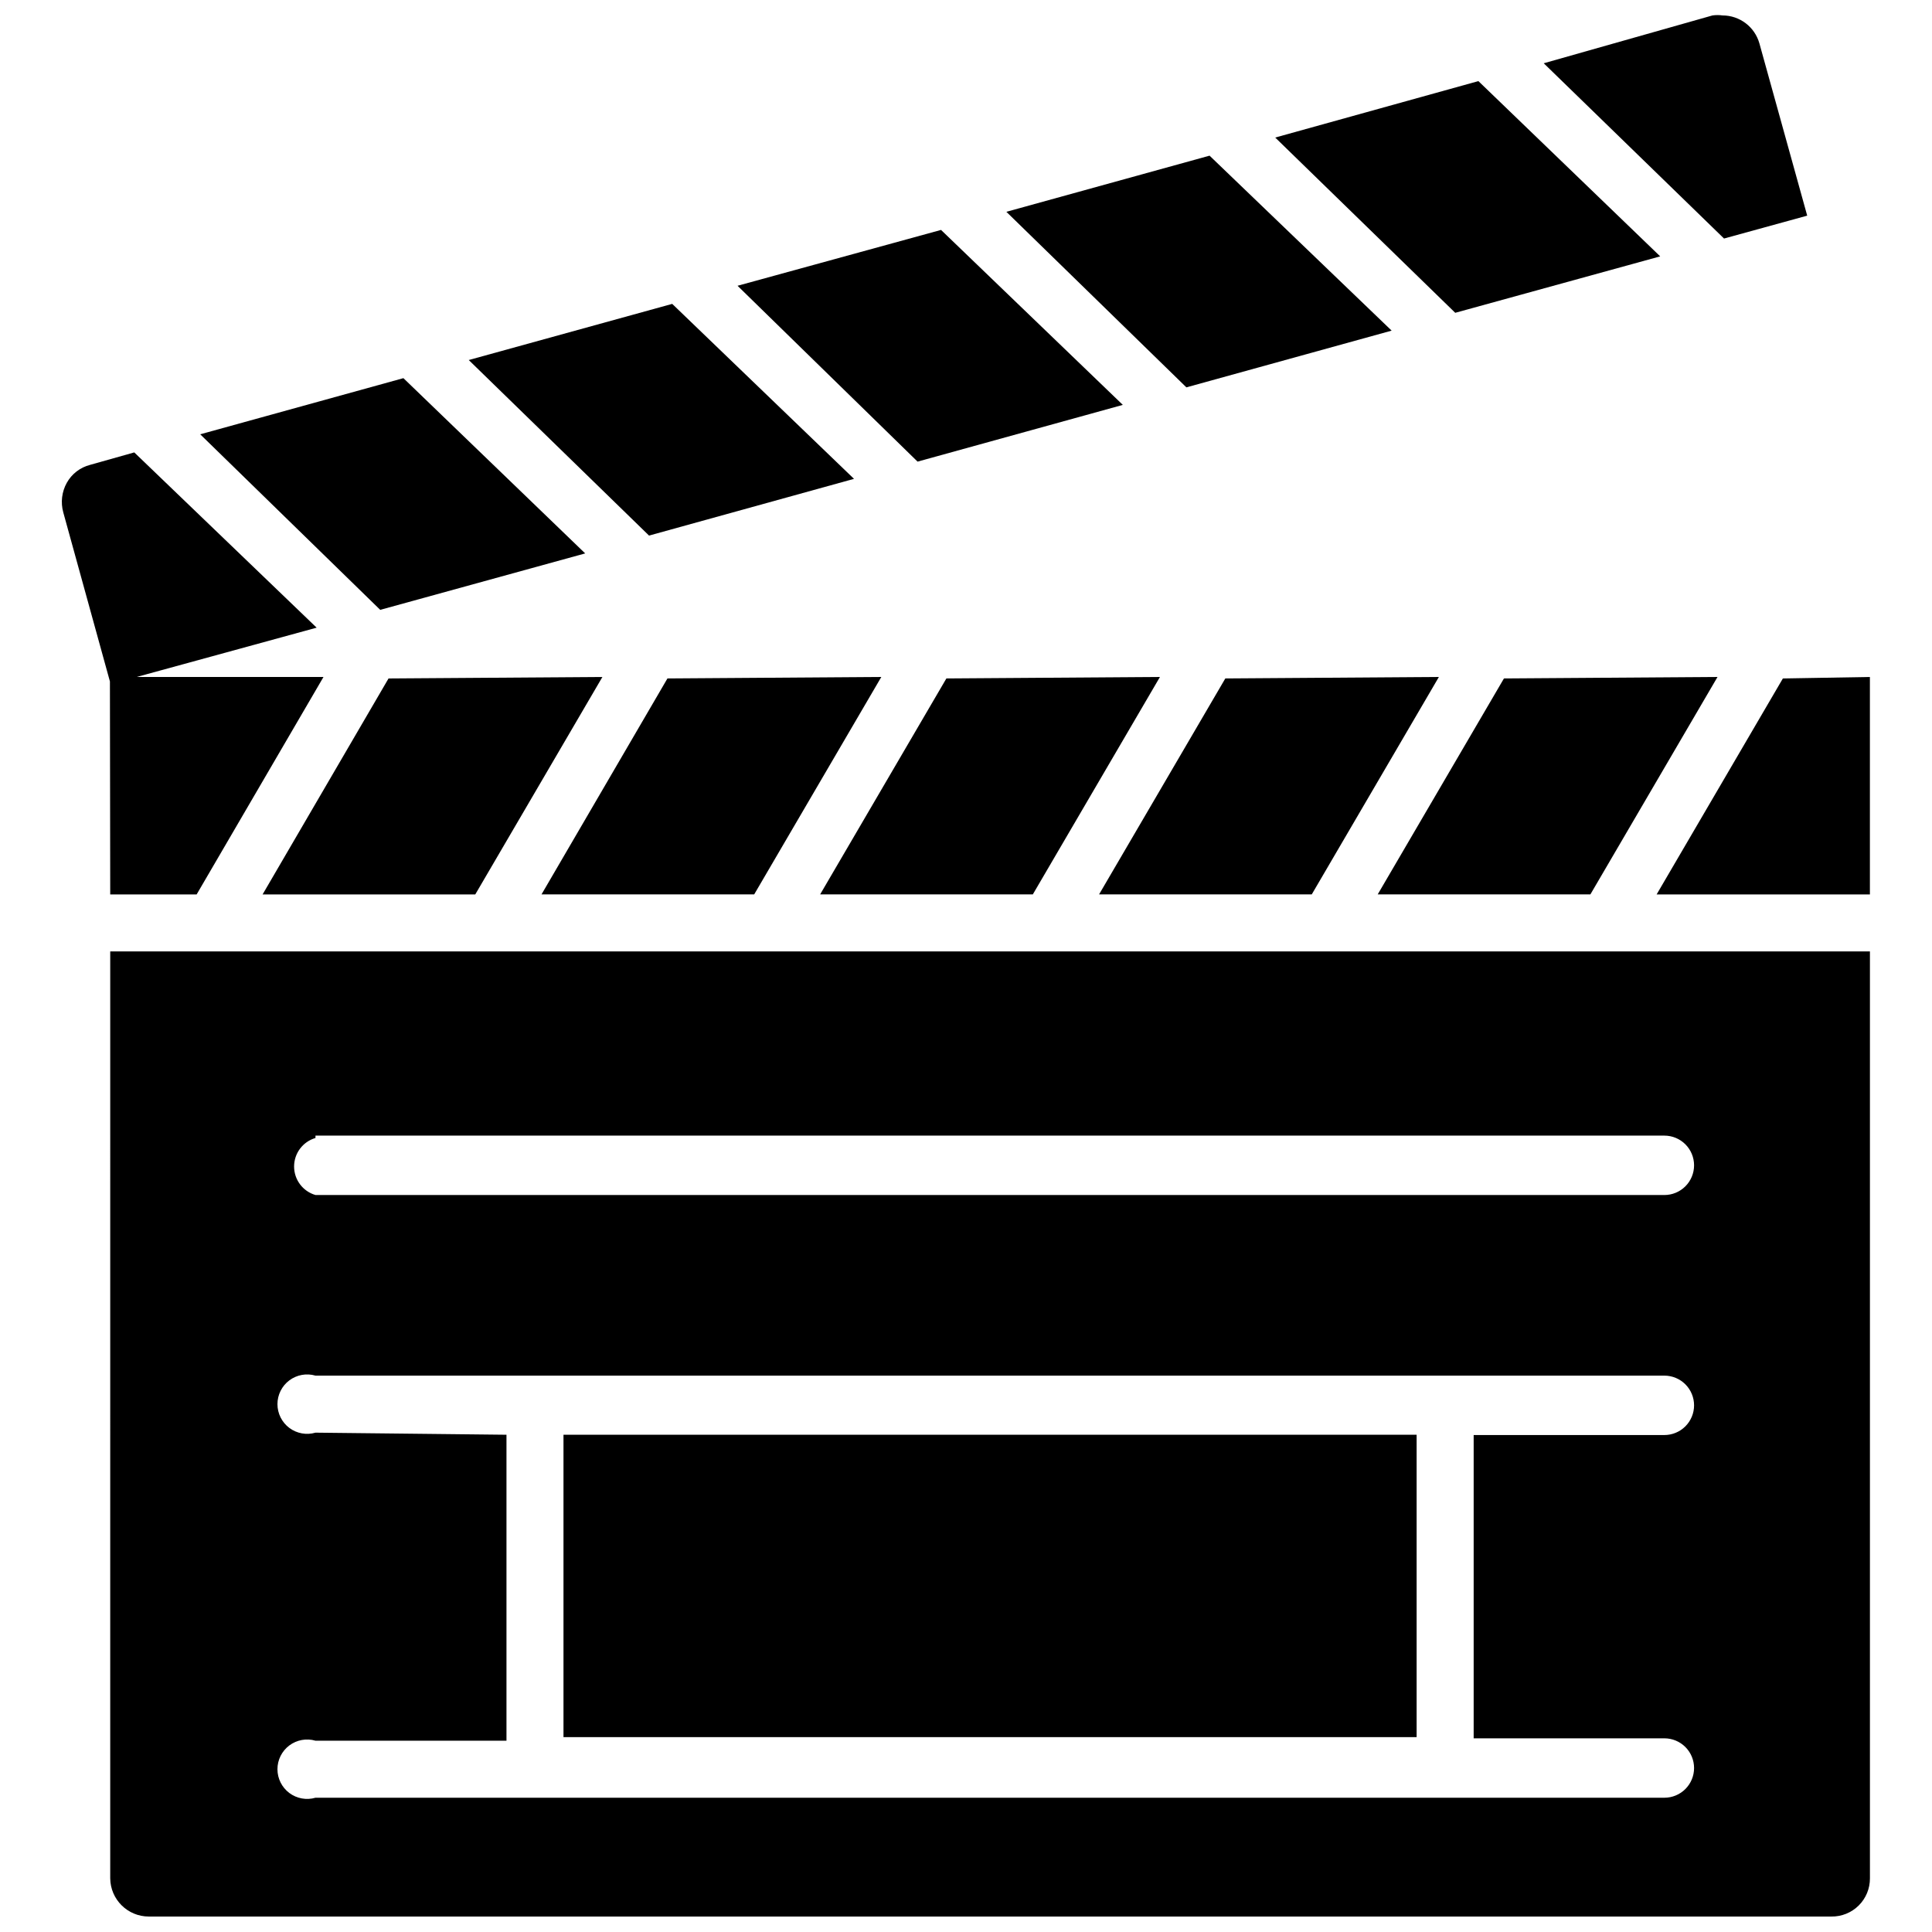 <?xml version="1.0" encoding="UTF-8"?>
<!-- Uploaded to: SVG Find, www.svgrepo.com, Generator: SVG Find Mixer Tools -->
<svg width="800px" height="800px" version="1.1" viewBox="144 144 512 512" xmlns="http://www.w3.org/2000/svg">
 <defs>
  <clipPath id="b">
   <path d="m553 148.09h70v59.906h-70z"/>
  </clipPath>
  <clipPath id="a">
   <path d="m173 396h467v255.9h-467z"/>
  </clipPath>
 </defs>
 <path d="m512.8 231.62-48.254-46.367-53.848 14.879 47.707 46.523z"/>
 <g clip-path="url(#b)">
  <path d="m622.93 201.15-12.672-45.66c-1.234-4.371-5.219-7.394-9.762-7.398-0.887-0.129-1.789-0.129-2.676 0l-44.715 12.676 47.781 46.445z"/>
 </g>
 <path d="m583.97 211.94-48.18-46.445-53.844 14.957 47.707 46.445z"/>
 <path d="m441.56 251.3-48.176-46.367-53.926 14.801 47.707 46.602z"/>
 <path d="m370.32 270.9-48.176-46.367-53.922 14.879 47.781 46.523z"/>
 <path d="m299.08 290.66-48.176-46.445-53.844 14.879 47.703 46.523z"/>
 <path d="m173.21 381.03h22.906l33.613-57.625h-49.516l47.703-13.066-48.332-46.445-11.73 3.305v0.004c-2.606 0.668-4.824 2.375-6.141 4.723-1.34 2.394-1.68 5.227-0.941 7.871l12.359 44.793z"/>
 <path d="m213.59 381.03h56.363l33.691-57.625-56.68 0.395z"/>
 <path d="m377.56 323.4-56.68 0.395-33.375 57.23h56.363z"/>
 <path d="m451.4 323.4-56.598 0.395-33.457 57.23h56.363z"/>
 <path d="m525.32 323.4-56.598 0.395-33.457 57.23h56.363z"/>
 <path d="m599.16 323.4-56.598 0.395-33.457 57.23h56.363z"/>
 <path d="m616.48 323.8-33.457 57.23h56.52v-57.625z"/>
 <g clip-path="url(#a)">
  <path d="m173.21 641.75c0.043 5.621 4.609 10.152 10.23 10.152h445.88c2.711 0.043 5.328-1.012 7.254-2.922 1.926-1.91 3-4.519 2.977-7.231v-245.61h-466.34zm54.395-196.8h357.47c2.086 0 4.09 0.828 5.566 2.305 1.477 1.477 2.305 3.477 2.305 5.566 0 2.086-0.828 4.09-2.305 5.566-1.477 1.477-3.481 2.305-5.566 2.305h-357.47c-3.359-0.98-5.668-4.059-5.668-7.559 0-3.496 2.309-6.574 5.668-7.555zm0 78.719c-2.379 0.695-4.945 0.227-6.93-1.258-1.98-1.488-3.148-3.82-3.148-6.301 0-2.477 1.168-4.809 3.148-6.297 1.984-1.484 4.551-1.953 6.93-1.258h357.47c2.086 0 4.09 0.828 5.566 2.305 1.477 1.477 2.305 3.481 2.305 5.566 0 2.086-0.828 4.09-2.305 5.566-1.477 1.477-3.481 2.305-5.566 2.305h-50.539v80.375h50.539c2.086 0 4.09 0.828 5.566 2.305 1.477 1.477 2.305 3.481 2.305 5.566 0 2.09-0.828 4.09-2.305 5.566-1.477 1.477-3.481 2.305-5.566 2.305h-357.47c-2.379 0.695-4.945 0.227-6.93-1.258-1.98-1.488-3.148-3.82-3.148-6.297 0-2.481 1.168-4.812 3.148-6.301 1.984-1.484 4.551-1.953 6.93-1.258h50.617v-81.082z"/>
 </g>
 <path d="m293.33 524.22h226.09v80.137h-226.09z"/>
</svg>